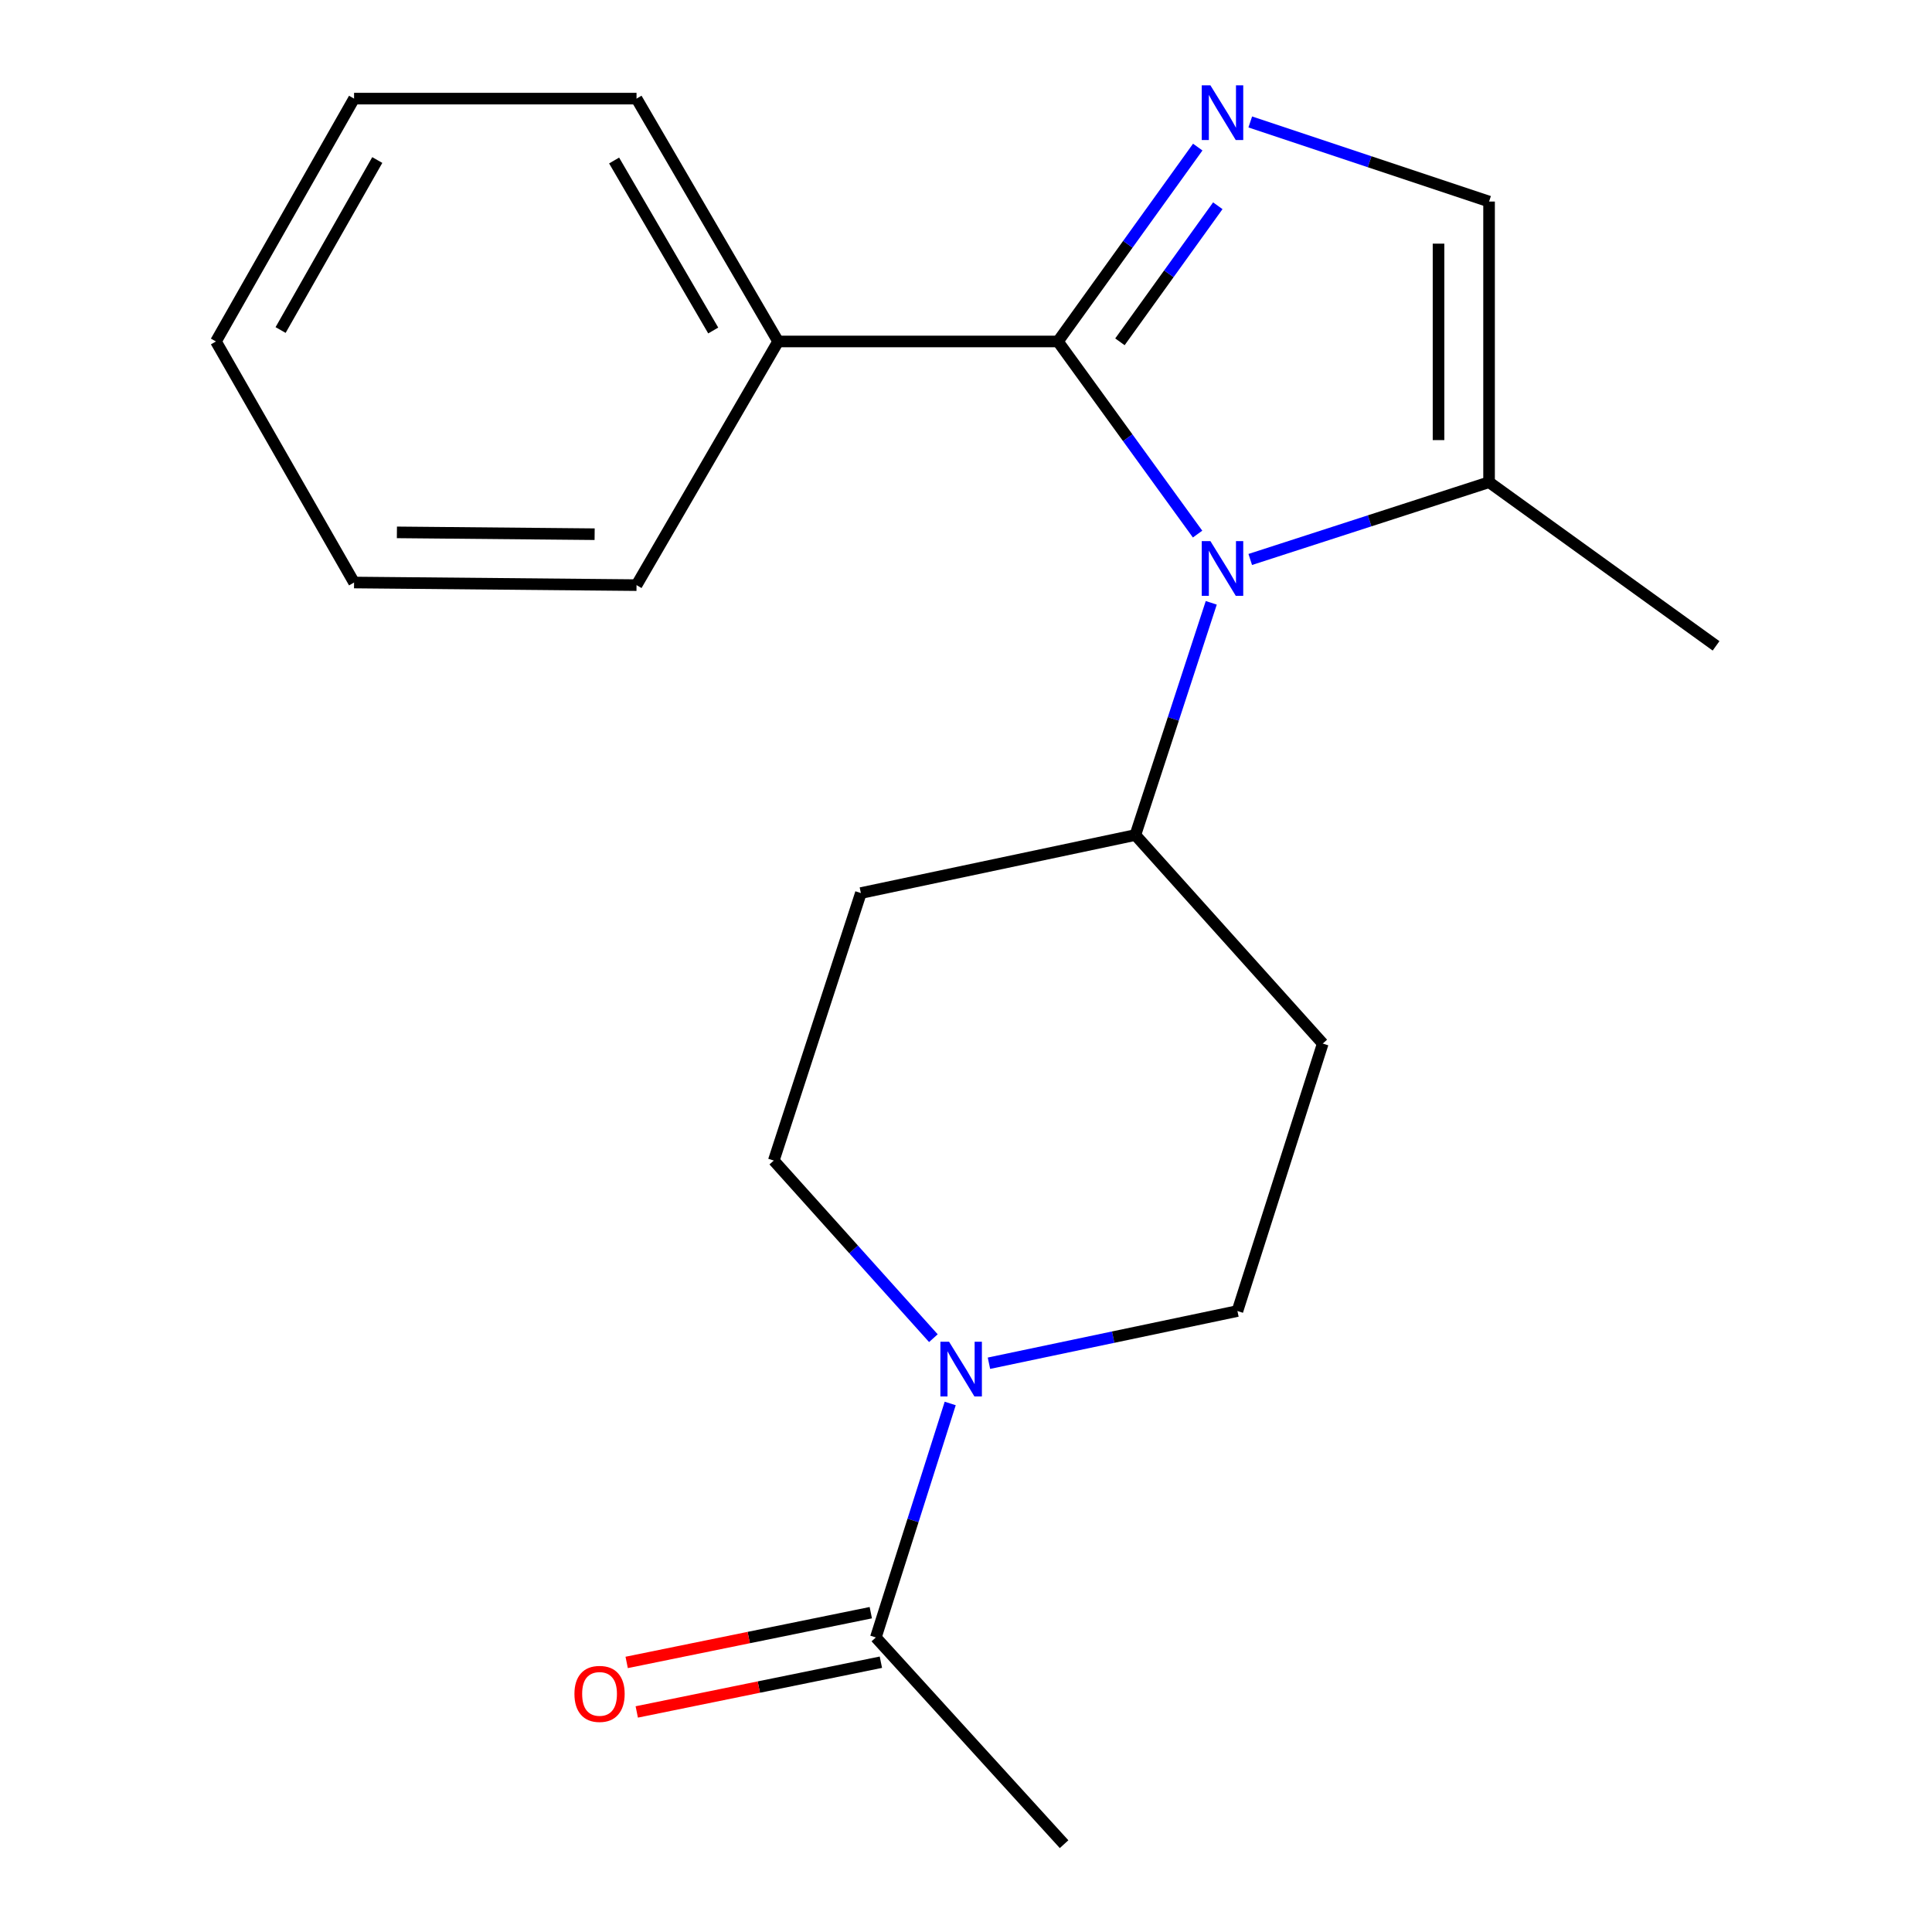 <?xml version='1.0' encoding='iso-8859-1'?>
<svg version='1.1' baseProfile='full'
              xmlns='http://www.w3.org/2000/svg'
                      xmlns:rdkit='http://www.rdkit.org/xml'
                      xmlns:xlink='http://www.w3.org/1999/xlink'
                  xml:space='preserve'
width='1000px' height='1000px' viewBox='0 0 1000 1000'>
<!-- END OF HEADER -->
<rect style='opacity:1.0;fill:#FFFFFF;stroke:none' width='1000' height='1000' x='0' y='0'> </rect>
<path class='bond-0' d='M 547.582,176.743 L 583.723,226.592' style='fill:none;fill-rule:evenodd;stroke:#000000;stroke-width:6px;stroke-linecap:butt;stroke-linejoin:miter;stroke-opacity:1' />
<path class='bond-0' d='M 583.723,226.592 L 619.864,276.441' style='fill:none;fill-rule:evenodd;stroke:#0000FF;stroke-width:6px;stroke-linecap:butt;stroke-linejoin:miter;stroke-opacity:1' />
<path class='bond-1' d='M 547.582,176.743 L 583.767,126.438' style='fill:none;fill-rule:evenodd;stroke:#000000;stroke-width:6px;stroke-linecap:butt;stroke-linejoin:miter;stroke-opacity:1' />
<path class='bond-1' d='M 583.767,126.438 L 619.952,76.133' style='fill:none;fill-rule:evenodd;stroke:#0000FF;stroke-width:6px;stroke-linecap:butt;stroke-linejoin:miter;stroke-opacity:1' />
<path class='bond-1' d='M 579.674,176.927 L 605.003,141.714' style='fill:none;fill-rule:evenodd;stroke:#000000;stroke-width:6px;stroke-linecap:butt;stroke-linejoin:miter;stroke-opacity:1' />
<path class='bond-1' d='M 605.003,141.714 L 630.333,106.5' style='fill:none;fill-rule:evenodd;stroke:#0000FF;stroke-width:6px;stroke-linecap:butt;stroke-linejoin:miter;stroke-opacity:1' />
<path class='bond-9' d='M 547.582,176.743 L 402.758,176.743' style='fill:none;fill-rule:evenodd;stroke:#000000;stroke-width:6px;stroke-linecap:butt;stroke-linejoin:miter;stroke-opacity:1' />
<path class='bond-3' d='M 647.126,289.581 L 708.933,269.582' style='fill:none;fill-rule:evenodd;stroke:#0000FF;stroke-width:6px;stroke-linecap:butt;stroke-linejoin:miter;stroke-opacity:1' />
<path class='bond-3' d='M 708.933,269.582 L 770.739,249.583' style='fill:none;fill-rule:evenodd;stroke:#000000;stroke-width:6px;stroke-linecap:butt;stroke-linejoin:miter;stroke-opacity:1' />
<path class='bond-6' d='M 626.947,312.018 L 607.306,372.113' style='fill:none;fill-rule:evenodd;stroke:#0000FF;stroke-width:6px;stroke-linecap:butt;stroke-linejoin:miter;stroke-opacity:1' />
<path class='bond-6' d='M 607.306,372.113 L 587.664,432.207' style='fill:none;fill-rule:evenodd;stroke:#000000;stroke-width:6px;stroke-linecap:butt;stroke-linejoin:miter;stroke-opacity:1' />
<path class='bond-4' d='M 647.137,63.119 L 708.938,83.721' style='fill:none;fill-rule:evenodd;stroke:#0000FF;stroke-width:6px;stroke-linecap:butt;stroke-linejoin:miter;stroke-opacity:1' />
<path class='bond-4' d='M 708.938,83.721 L 770.739,104.324' style='fill:none;fill-rule:evenodd;stroke:#000000;stroke-width:6px;stroke-linecap:butt;stroke-linejoin:miter;stroke-opacity:1' />
<path class='bond-2' d='M 483.118,692.64 L 441.812,646.673' style='fill:none;fill-rule:evenodd;stroke:#0000FF;stroke-width:6px;stroke-linecap:butt;stroke-linejoin:miter;stroke-opacity:1' />
<path class='bond-2' d='M 441.812,646.673 L 400.506,600.705' style='fill:none;fill-rule:evenodd;stroke:#000000;stroke-width:6px;stroke-linecap:butt;stroke-linejoin:miter;stroke-opacity:1' />
<path class='bond-5' d='M 491.827,726.433 L 472.58,786.985' style='fill:none;fill-rule:evenodd;stroke:#0000FF;stroke-width:6px;stroke-linecap:butt;stroke-linejoin:miter;stroke-opacity:1' />
<path class='bond-5' d='M 472.58,786.985 L 453.334,847.537' style='fill:none;fill-rule:evenodd;stroke:#000000;stroke-width:6px;stroke-linecap:butt;stroke-linejoin:miter;stroke-opacity:1' />
<path class='bond-22' d='M 511.879,705.606 L 576.186,692.097' style='fill:none;fill-rule:evenodd;stroke:#0000FF;stroke-width:6px;stroke-linecap:butt;stroke-linejoin:miter;stroke-opacity:1' />
<path class='bond-22' d='M 576.186,692.097 L 640.493,678.589' style='fill:none;fill-rule:evenodd;stroke:#000000;stroke-width:6px;stroke-linecap:butt;stroke-linejoin:miter;stroke-opacity:1' />
<path class='bond-13' d='M 770.739,249.583 L 888.226,334.297' style='fill:none;fill-rule:evenodd;stroke:#000000;stroke-width:6px;stroke-linecap:butt;stroke-linejoin:miter;stroke-opacity:1' />
<path class='bond-20' d='M 770.739,249.583 L 770.739,104.324' style='fill:none;fill-rule:evenodd;stroke:#000000;stroke-width:6px;stroke-linecap:butt;stroke-linejoin:miter;stroke-opacity:1' />
<path class='bond-20' d='M 744.579,227.794 L 744.579,126.113' style='fill:none;fill-rule:evenodd;stroke:#000000;stroke-width:6px;stroke-linecap:butt;stroke-linejoin:miter;stroke-opacity:1' />
<path class='bond-12' d='M 450.722,834.721 L 387.543,847.594' style='fill:none;fill-rule:evenodd;stroke:#000000;stroke-width:6px;stroke-linecap:butt;stroke-linejoin:miter;stroke-opacity:1' />
<path class='bond-12' d='M 387.543,847.594 L 324.364,860.468' style='fill:none;fill-rule:evenodd;stroke:#FF0000;stroke-width:6px;stroke-linecap:butt;stroke-linejoin:miter;stroke-opacity:1' />
<path class='bond-12' d='M 455.945,860.354 L 392.766,873.227' style='fill:none;fill-rule:evenodd;stroke:#000000;stroke-width:6px;stroke-linecap:butt;stroke-linejoin:miter;stroke-opacity:1' />
<path class='bond-12' d='M 392.766,873.227 L 329.587,886.101' style='fill:none;fill-rule:evenodd;stroke:#FF0000;stroke-width:6px;stroke-linecap:butt;stroke-linejoin:miter;stroke-opacity:1' />
<path class='bond-14' d='M 453.334,847.537 L 550.764,954.545' style='fill:none;fill-rule:evenodd;stroke:#000000;stroke-width:6px;stroke-linecap:butt;stroke-linejoin:miter;stroke-opacity:1' />
<path class='bond-7' d='M 587.664,432.207 L 684.659,540.146' style='fill:none;fill-rule:evenodd;stroke:#000000;stroke-width:6px;stroke-linecap:butt;stroke-linejoin:miter;stroke-opacity:1' />
<path class='bond-8' d='M 587.664,432.207 L 445.588,462.248' style='fill:none;fill-rule:evenodd;stroke:#000000;stroke-width:6px;stroke-linecap:butt;stroke-linejoin:miter;stroke-opacity:1' />
<path class='bond-10' d='M 684.659,540.146 L 640.493,678.589' style='fill:none;fill-rule:evenodd;stroke:#000000;stroke-width:6px;stroke-linecap:butt;stroke-linejoin:miter;stroke-opacity:1' />
<path class='bond-11' d='M 445.588,462.248 L 400.506,600.705' style='fill:none;fill-rule:evenodd;stroke:#000000;stroke-width:6px;stroke-linecap:butt;stroke-linejoin:miter;stroke-opacity:1' />
<path class='bond-15' d='M 402.758,176.743 L 329.467,51.045' style='fill:none;fill-rule:evenodd;stroke:#000000;stroke-width:6px;stroke-linecap:butt;stroke-linejoin:miter;stroke-opacity:1' />
<path class='bond-15' d='M 369.166,171.065 L 317.862,83.076' style='fill:none;fill-rule:evenodd;stroke:#000000;stroke-width:6px;stroke-linecap:butt;stroke-linejoin:miter;stroke-opacity:1' />
<path class='bond-16' d='M 402.758,176.743 L 329.467,302.862' style='fill:none;fill-rule:evenodd;stroke:#000000;stroke-width:6px;stroke-linecap:butt;stroke-linejoin:miter;stroke-opacity:1' />
<path class='bond-18' d='M 329.467,51.045 L 183.263,51.045' style='fill:none;fill-rule:evenodd;stroke:#000000;stroke-width:6px;stroke-linecap:butt;stroke-linejoin:miter;stroke-opacity:1' />
<path class='bond-17' d='M 329.467,302.862 L 183.263,301.51' style='fill:none;fill-rule:evenodd;stroke:#000000;stroke-width:6px;stroke-linecap:butt;stroke-linejoin:miter;stroke-opacity:1' />
<path class='bond-17' d='M 307.779,276.501 L 205.436,275.554' style='fill:none;fill-rule:evenodd;stroke:#000000;stroke-width:6px;stroke-linecap:butt;stroke-linejoin:miter;stroke-opacity:1' />
<path class='bond-19' d='M 183.263,301.51 L 111.774,176.743' style='fill:none;fill-rule:evenodd;stroke:#000000;stroke-width:6px;stroke-linecap:butt;stroke-linejoin:miter;stroke-opacity:1' />
<path class='bond-21' d='M 183.263,51.045 L 111.774,176.743' style='fill:none;fill-rule:evenodd;stroke:#000000;stroke-width:6px;stroke-linecap:butt;stroke-linejoin:miter;stroke-opacity:1' />
<path class='bond-21' d='M 195.279,82.832 L 145.237,170.821' style='fill:none;fill-rule:evenodd;stroke:#000000;stroke-width:6px;stroke-linecap:butt;stroke-linejoin:miter;stroke-opacity:1' />
<path  class='atom-1' d='M 626.501 280.069
L 635.781 295.069
Q 636.701 296.549, 638.181 299.229
Q 639.661 301.909, 639.741 302.069
L 639.741 280.069
L 643.501 280.069
L 643.501 308.389
L 639.621 308.389
L 629.661 291.989
Q 628.501 290.069, 627.261 287.869
Q 626.061 285.669, 625.701 284.989
L 625.701 308.389
L 622.021 308.389
L 622.021 280.069
L 626.501 280.069
' fill='#0000FF'/>
<path  class='atom-2' d='M 626.501 44.166
L 635.781 59.166
Q 636.701 60.646, 638.181 63.326
Q 639.661 66.006, 639.741 66.166
L 639.741 44.166
L 643.501 44.166
L 643.501 72.486
L 639.621 72.486
L 629.661 56.086
Q 628.501 54.166, 627.261 51.966
Q 626.061 49.766, 625.701 49.086
L 625.701 72.486
L 622.021 72.486
L 622.021 44.166
L 626.501 44.166
' fill='#0000FF'/>
<path  class='atom-3' d='M 491.226 694.469
L 500.506 709.469
Q 501.426 710.949, 502.906 713.629
Q 504.386 716.309, 504.466 716.469
L 504.466 694.469
L 508.226 694.469
L 508.226 722.789
L 504.346 722.789
L 494.386 706.389
Q 493.226 704.469, 491.986 702.269
Q 490.786 700.069, 490.426 699.389
L 490.426 722.789
L 486.746 722.789
L 486.746 694.469
L 491.226 694.469
' fill='#0000FF'/>
<path  class='atom-13' d='M 297.327 876.757
Q 297.327 869.957, 300.687 866.157
Q 304.047 862.357, 310.327 862.357
Q 316.607 862.357, 319.967 866.157
Q 323.327 869.957, 323.327 876.757
Q 323.327 883.637, 319.927 887.557
Q 316.527 891.437, 310.327 891.437
Q 304.087 891.437, 300.687 887.557
Q 297.327 883.677, 297.327 876.757
M 310.327 888.237
Q 314.647 888.237, 316.967 885.357
Q 319.327 882.437, 319.327 876.757
Q 319.327 871.197, 316.967 868.397
Q 314.647 865.557, 310.327 865.557
Q 306.007 865.557, 303.647 868.357
Q 301.327 871.157, 301.327 876.757
Q 301.327 882.477, 303.647 885.357
Q 306.007 888.237, 310.327 888.237
' fill='#FF0000'/>
</svg>
